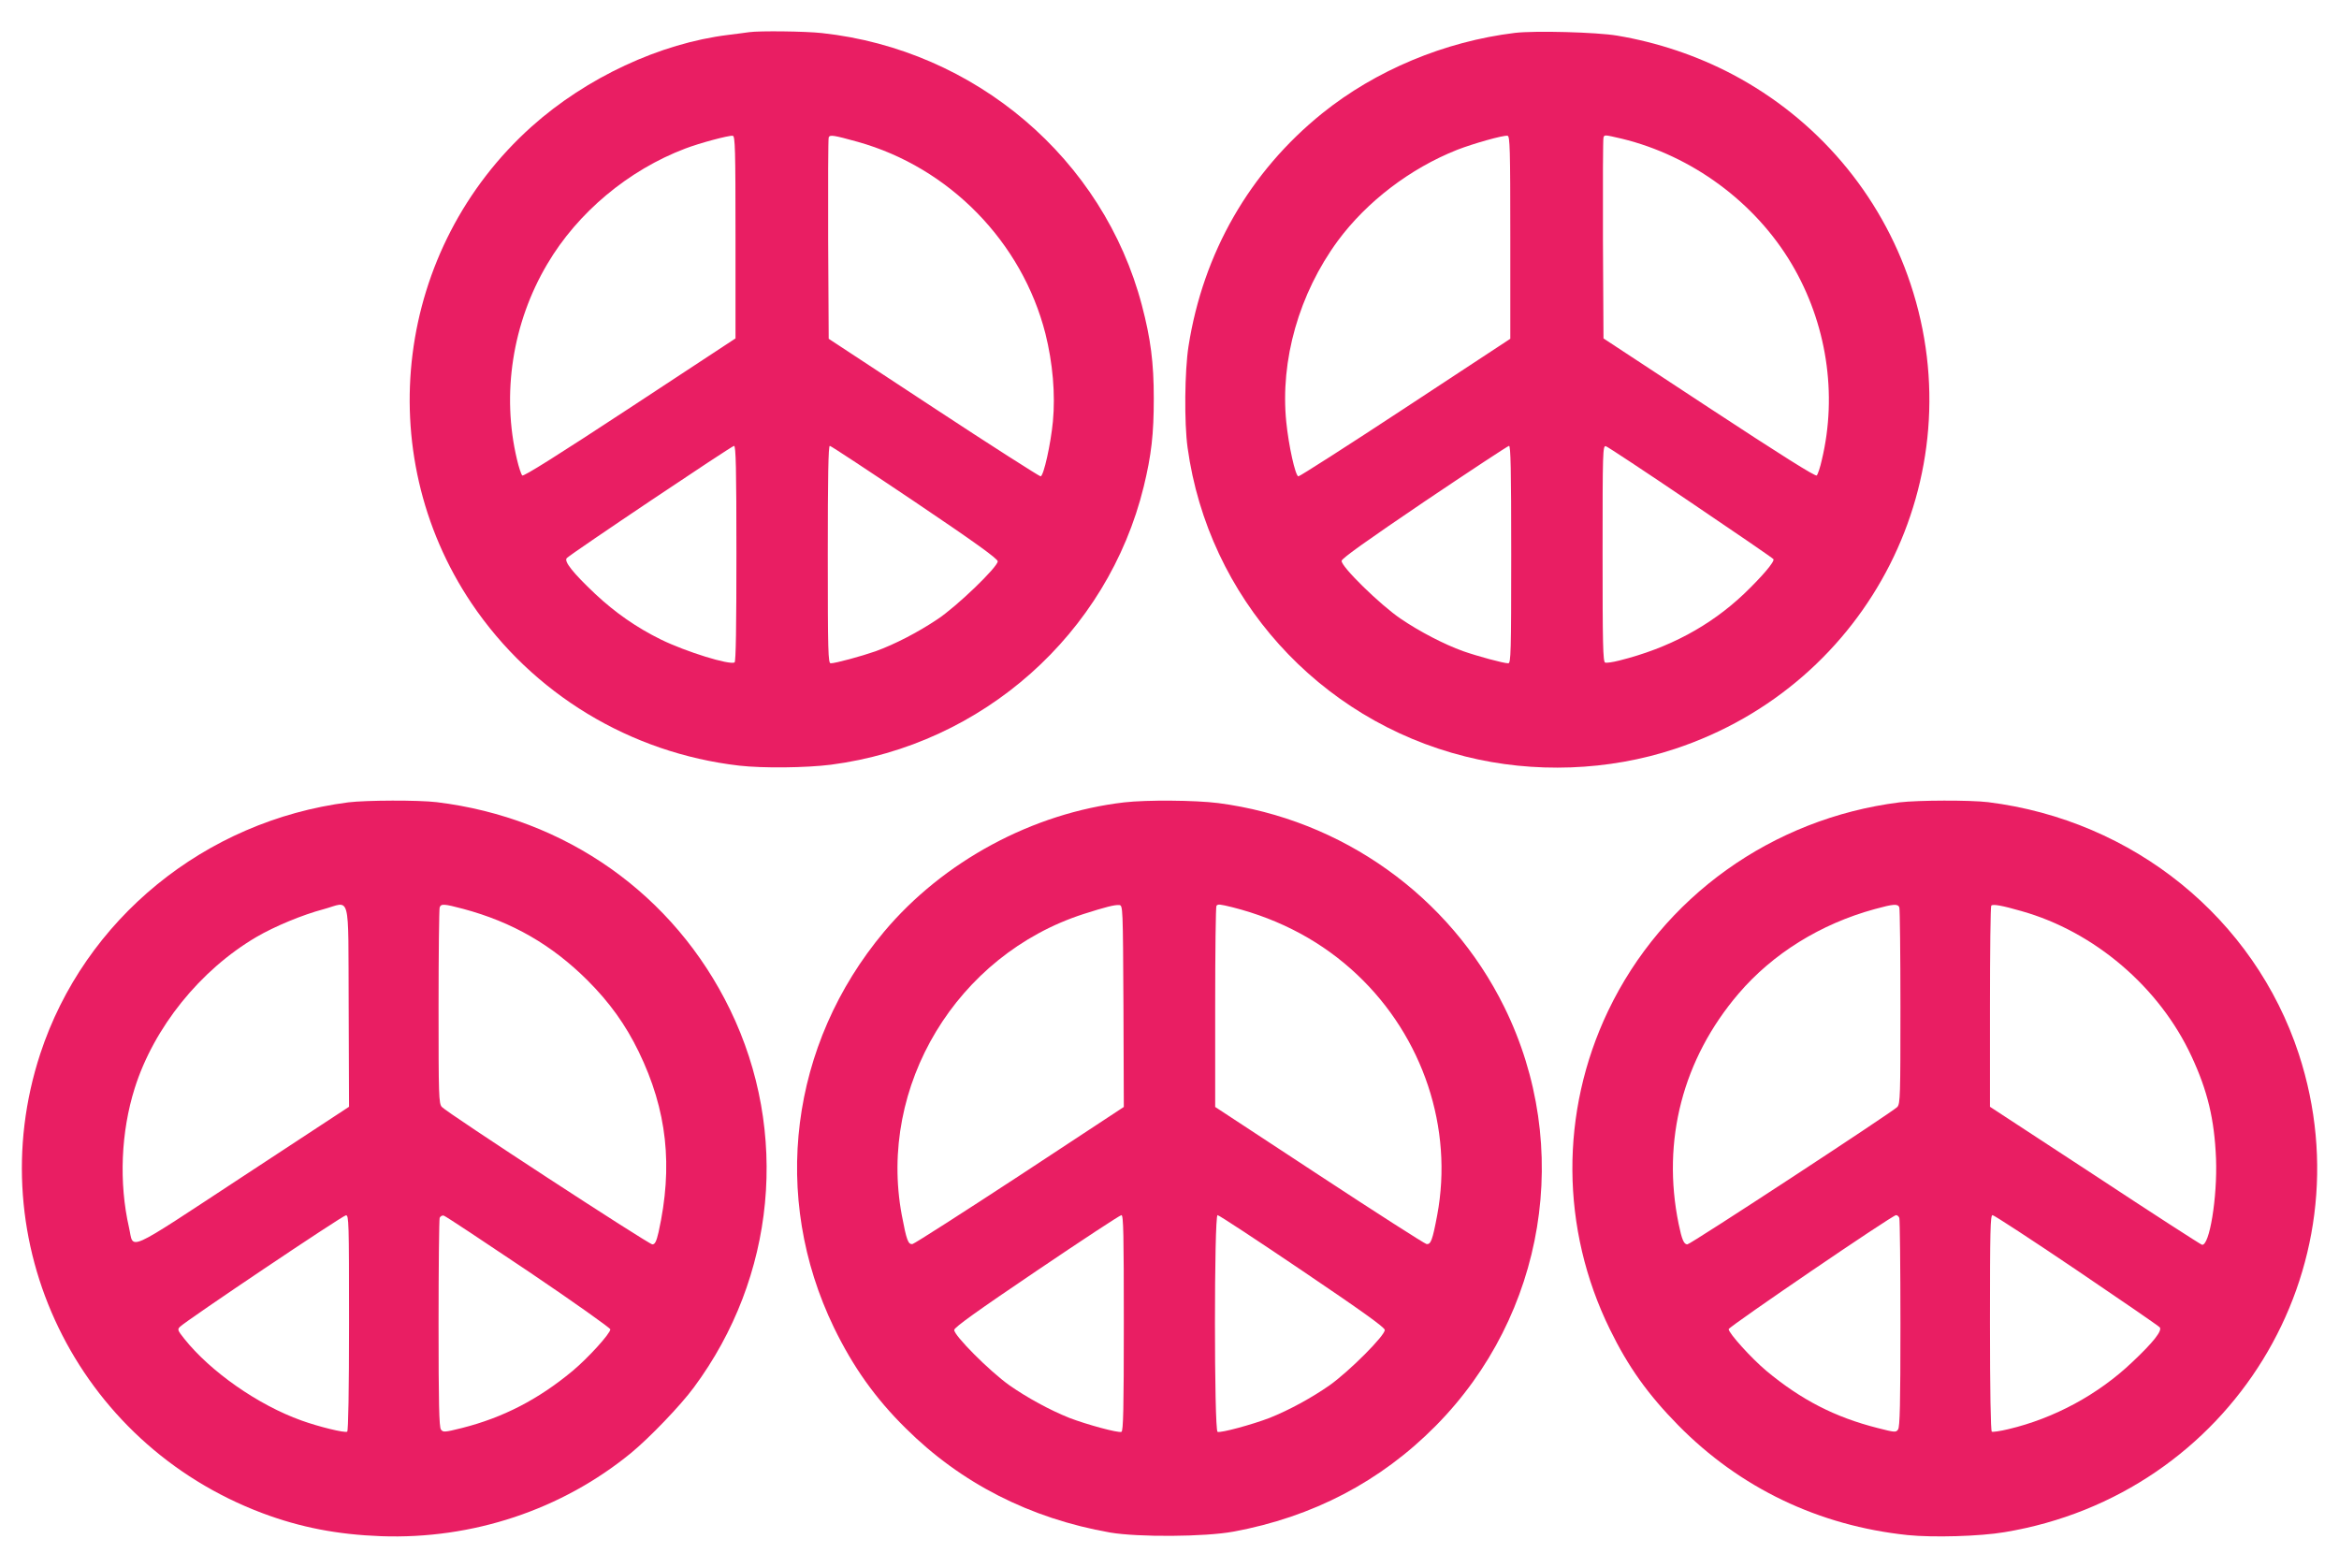 <?xml version="1.0" standalone="no"?>
<!DOCTYPE svg PUBLIC "-//W3C//DTD SVG 20010904//EN"
 "http://www.w3.org/TR/2001/REC-SVG-20010904/DTD/svg10.dtd">
<svg version="1.0" xmlns="http://www.w3.org/2000/svg"
 width="1280pt" height="858pt" viewBox="0 0 1280 858"
 preserveAspectRatio="xMidYMid meet">
<g transform="translate(0,858) scale(0.1,-0.1)"
fill="#e91e63" stroke="none">
<path d="M4100 8404 c-14 -2 -65 -9 -115 -15 -373 -46 -775 -233 -1075 -501
-744 -666 -885 -1782 -330 -2609 334 -496 869 -820 1465 -889 131 -15 366 -12
502 5 831 108 1515 717 1712 1522 42 173 55 287 55 483 0 196 -17 326 -65 509
-211 802 -912 1399 -1751 1490 -90 10 -341 13 -398 5z m-75 -1123 l0 -553
-578 -380 c-396 -260 -582 -377 -589 -370 -6 6 -19 45 -29 88 -85 357 -25 747
166 1069 166 282 444 514 755 632 78 30 239 73 260 70 13 -2 15 -71 15 -556z
m668 523 c502 -140 900 -548 1028 -1050 40 -160 55 -331 41 -480 -12 -125 -50
-296 -67 -301 -5 -1 -269 167 -585 375 l-575 378 -3 545 c-1 299 0 550 3 557
6 16 28 12 158 -24z m-663 -2253 c0 -400 -3 -592 -10 -596 -27 -16 -266 58
-403 125 -134 66 -250 147 -359 249 -122 115 -174 180 -156 197 26 26 903 614
915 614 10 0 13 -123 13 -589z m976 283 c331 -223 454 -312 454 -326 0 -31
-224 -247 -330 -317 -109 -73 -234 -137 -338 -175 -77 -27 -220 -66 -246 -66
-14 0 -16 59 -16 595 0 424 3 595 11 595 6 0 215 -138 465 -306z"/>
<path d="M8290 8400 c-385 -47 -762 -205 -1054 -440 -397 -320 -652 -764 -732
-1275 -21 -134 -24 -418 -5 -555 113 -819 716 -1489 1520 -1690 374 -94 784
-79 1148 42 1065 353 1640 1488 1288 2545 -164 493 -513 903 -976 1147 -194
102 -409 174 -629 211 -112 19 -450 28 -560 15z m-25 -1120 l0 -554 -575 -378
c-316 -208 -579 -376 -585 -375 -17 5 -53 169 -66 298 -34 338 70 702 282 991
159 215 396 396 653 498 87 34 253 81 276 77 13 -2 15 -72 15 -557z m610 541
c384 -93 730 -348 930 -686 191 -323 251 -711 165 -1071 -9 -41 -22 -80 -28
-86 -7 -7 -193 110 -589 370 l-578 380 -3 543 c-1 299 0 550 3 557 6 15 5 15
100 -7z m-605 -2276 c0 -536 -2 -595 -16 -595 -26 0 -169 39 -246 66 -106 38
-240 108 -343 178 -112 76 -328 287 -323 317 2 14 143 114 453 324 248 167
456 304 463 305 9 0 12 -125 12 -595z m982 286 c246 -166 450 -306 453 -311 8
-13 -63 -96 -161 -190 -186 -176 -411 -297 -683 -365 -35 -9 -70 -14 -77 -11
-12 4 -14 104 -14 597 0 562 1 591 18 587 10 -3 219 -141 464 -307z"/>
<path d="M1906 4189 c-785 -101 -1444 -639 -1686 -1377 -336 -1026 198 -2130
1216 -2513 208 -78 410 -117 649 -126 501 -18 988 144 1368 455 101 83 272
261 344 359 448 604 524 1398 198 2068 -306 630 -899 1049 -1605 1135 -100 12
-386 11 -484 -1z m2 -1115 l2 -551 -582 -382 c-655 -430 -594 -402 -622 -279
-56 245 -44 524 31 762 105 333 358 647 666 828 99 58 253 122 367 152 152 41
135 109 138 -530z m627 532 c269 -72 485 -197 680 -391 122 -122 209 -244 280
-390 156 -321 189 -627 109 -988 -12 -52 -20 -67 -34 -67 -20 0 -1125 721
-1152 752 -17 19 -18 60 -18 548 0 291 3 535 6 544 8 21 23 20 129 -8z m-625
-2265 c0 -372 -4 -592 -10 -596 -13 -8 -156 27 -250 61 -238 85 -499 268 -642
448 -36 45 -38 51 -23 65 31 32 890 609 908 610 16 1 17 -33 17 -588z m983
280 c246 -166 447 -309 447 -316 0 -23 -122 -157 -207 -228 -188 -156 -380
-255 -605 -312 -96 -24 -104 -24 -115 -8 -10 13 -13 144 -13 579 0 309 3 570
6 579 4 9 14 15 23 12 9 -2 217 -140 464 -306z"/>
<path d="M6153 4189 c-501 -58 -991 -322 -1315 -708 -516 -616 -621 -1450
-274 -2167 104 -214 225 -385 391 -549 303 -302 682 -495 1120 -572 152 -26
520 -24 675 5 434 80 805 274 1106 578 602 608 753 1529 376 2293 -299 607
-889 1028 -1565 1116 -126 16 -392 18 -514 4z m-5 -1115 l2 -552 -567 -373
c-313 -205 -577 -374 -589 -377 -24 -4 -33 20 -59 158 -132 707 301 1424 995
1648 119 38 170 51 195 49 20 -2 20 -10 23 -553z m596 541 c265 -67 496 -192
684 -370 360 -340 526 -840 437 -1315 -26 -138 -35 -162 -59 -158 -12 3 -276
172 -588 377 l-568 373 0 547 c0 301 3 551 7 554 9 10 17 9 87 -8z m-594
-2275 c0 -473 -3 -592 -13 -596 -18 -7 -190 40 -284 76 -108 43 -232 111 -328
178 -110 78 -307 276 -303 304 2 15 128 105 452 324 247 167 455 304 463 304
11 0 13 -105 13 -590z m976 286 c324 -219 450 -309 452 -324 4 -28 -193 -226
-303 -304 -96 -67 -220 -135 -328 -178 -94 -36 -266 -83 -284 -76 -19 8 -19
1186 0 1186 8 0 216 -137 463 -304z"/>
<path d="M10395 4189 c-697 -88 -1297 -518 -1595 -1142 -264 -553 -260 -1192
10 -1742 100 -205 208 -356 373 -524 338 -344 770 -551 1257 -602 138 -14 395
-7 530 16 1237 205 1995 1439 1610 2617 -244 743 -905 1279 -1700 1378 -99 12
-384 11 -485 -1z m-1 -575 c3 -9 6 -253 6 -544 0 -488 -1 -529 -17 -548 -24
-26 -1132 -752 -1149 -752 -19 0 -30 25 -48 113 -93 455 23 902 328 1259 187
219 449 382 746 463 102 28 126 30 134 9z m668 -20 c399 -112 756 -417 931
-795 88 -189 125 -344 134 -559 8 -213 -36 -481 -77 -472 -8 2 -273 173 -587
380 l-573 375 0 547 c0 301 3 550 7 554 10 9 57 1 165 -30z m-668 -1680 c3 -9
6 -269 6 -578 0 -436 -3 -566 -13 -579 -11 -17 -18 -16 -112 8 -233 59 -418
154 -609 313 -82 69 -206 206 -206 228 0 13 896 624 916 624 7 0 15 -7 18 -16z
m969 -284 c244 -165 449 -306 456 -314 15 -18 -35 -82 -151 -191 -186 -177
-427 -307 -676 -366 -45 -11 -87 -17 -92 -14 -6 4 -10 224 -10 596 0 507 2
589 14 589 8 0 215 -135 459 -300z"/>
</g>
</svg>
